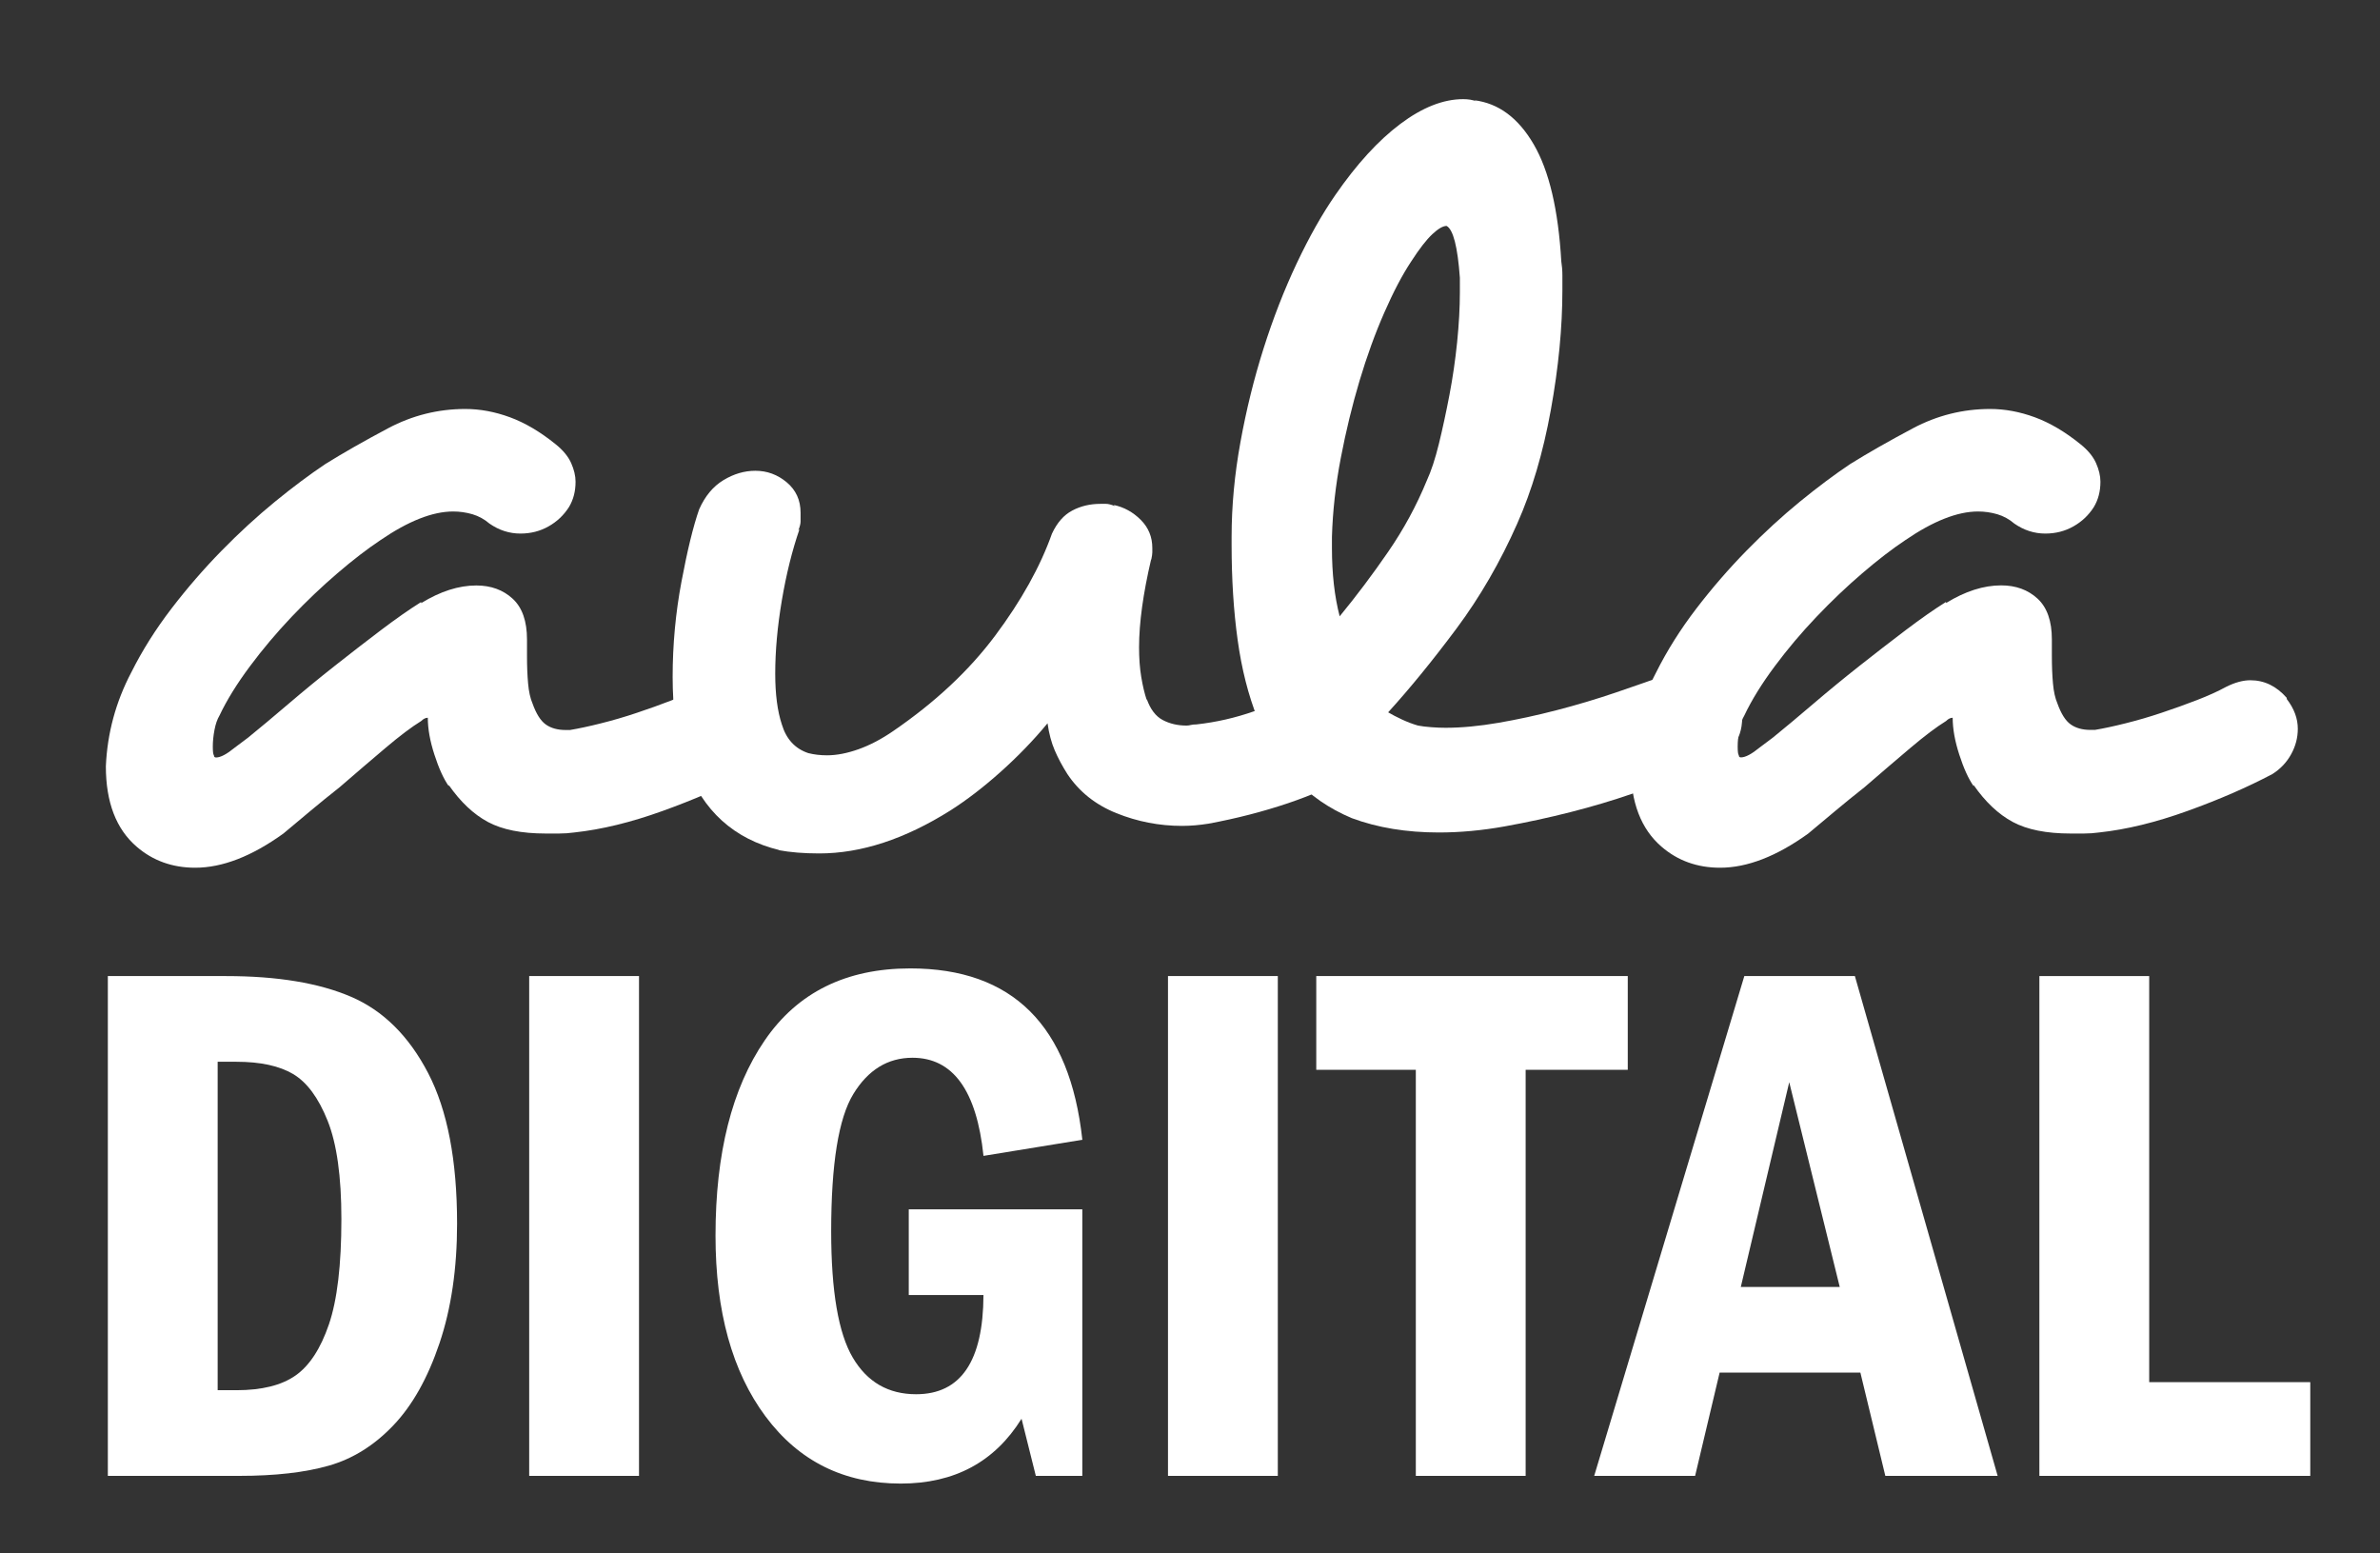<?xml version="1.0" encoding="utf-8"?>
<!-- Generator: Adobe Illustrator 16.0.0, SVG Export Plug-In . SVG Version: 6.00 Build 0)  -->
<!DOCTYPE svg PUBLIC "-//W3C//DTD SVG 1.0//EN" "http://www.w3.org/TR/2001/REC-SVG-20010904/DTD/svg10.dtd">
<svg version="1.0" xmlns="http://www.w3.org/2000/svg" xmlns:xlink="http://www.w3.org/1999/xlink" x="0px" y="0px" width="77px"
	 height="50.25px" viewBox="0 0 77 50.25" enable-background="new 0 0 77 50.25" xml:space="preserve">
<rect x="0" y="0" width="77" height="50.25" fill="#333333" stroke="none"/>
<g id="Capa_2" display="none">
	<rect x="-5.25" y="-6.5" display="inline" fill="#EA8438" width="89.75" height="64.75"/>
</g>
<g id="Capa_1">
	<rect x="-7" y="-11.088" fill="none" width="190.988" height="58.828"/>
	<g>
		<path fill="#FFFFFF" d="M25.007,23.574c0,0.285-0.071,0.56-0.214,0.82c-0.143,0.262-0.345,0.477-0.606,0.643
			c-0.809,0.428-1.725,0.826-2.747,1.194c-1.022,0.369-1.974,0.601-2.854,0.696c-0.167,0.023-0.333,0.035-0.5,0.035
			c-0.167,0-0.31,0-0.428,0c-0.785,0-1.409-0.125-1.873-0.374c-0.464-0.25-0.886-0.647-1.267-1.195v0.036
			c-0.167-0.238-0.321-0.577-0.463-1.018c-0.143-0.439-0.214-0.838-0.214-1.194c-0.071,0-0.143,0.035-0.214,0.106
			c-0.31,0.191-0.696,0.482-1.159,0.874c-0.464,0.393-0.958,0.815-1.48,1.267c-0.333,0.262-0.648,0.518-0.945,0.767
			c-0.298,0.25-0.589,0.494-0.874,0.731c-1.023,0.737-1.974,1.106-2.854,1.106c-0.737,0-1.368-0.227-1.891-0.678
			c-0.666-0.571-0.999-1.439-0.999-2.604c0.047-1.07,0.321-2.081,0.82-3.032c0.357-0.713,0.791-1.402,1.302-2.068
			c0.511-0.666,1.052-1.29,1.623-1.873s1.147-1.111,1.73-1.588c0.583-0.476,1.124-0.879,1.623-1.213
			c0.571-0.356,1.249-0.742,2.033-1.159c0.785-0.416,1.617-0.624,2.497-0.624c0.476,0,0.957,0.089,1.445,0.268
			c0.487,0.179,0.981,0.47,1.48,0.874c0.237,0.19,0.404,0.393,0.5,0.606c0.095,0.214,0.143,0.416,0.143,0.606
			c0,0.31-0.071,0.583-0.214,0.82c-0.167,0.262-0.387,0.47-0.66,0.624c-0.273,0.155-0.577,0.232-0.91,0.232
			c-0.357,0-0.69-0.107-0.999-0.321c-0.167-0.143-0.351-0.244-0.553-0.304c-0.202-0.059-0.41-0.089-0.624-0.089
			c-0.667,0-1.451,0.31-2.354,0.928c-0.428,0.285-0.892,0.642-1.391,1.07c-0.5,0.428-0.993,0.897-1.48,1.408
			C8.949,20.465,8.497,21,8.081,21.559c-0.417,0.56-0.744,1.088-0.981,1.588c-0.071,0.119-0.125,0.273-0.161,0.464
			s-0.054,0.368-0.054,0.535c0,0.166,0.012,0.262,0.036,0.285c0,0.048,0.023,0.071,0.071,0.071c0.143,0,0.345-0.107,0.606-0.321
			l0.428-0.321c0.38-0.309,0.814-0.671,1.302-1.088c0.487-0.416,0.986-0.826,1.498-1.23c0.511-0.404,1.011-0.79,1.498-1.159
			c0.487-0.368,0.921-0.672,1.302-0.91v0.036c0.618-0.38,1.213-0.571,1.784-0.571c0.475,0,0.868,0.144,1.177,0.429
			c0.309,0.285,0.463,0.726,0.463,1.319v0.535c0,0.334,0.012,0.631,0.036,0.892c0.023,0.263,0.072,0.477,0.143,0.643
			c0.119,0.333,0.261,0.559,0.428,0.678s0.38,0.179,0.642,0.179h0.143c0.285-0.048,0.618-0.119,0.999-0.215
			c0.38-0.095,0.767-0.207,1.159-0.339c0.393-0.13,0.773-0.268,1.142-0.41s0.684-0.285,0.945-0.428
			c0.286-0.143,0.547-0.214,0.785-0.214c0.451,0,0.844,0.19,1.177,0.57v0.036C24.888,22.921,25.007,23.241,25.007,23.574z"/>
		<path fill="#FFFFFF" d="M44.52,23.682c0,0.262-0.06,0.512-0.178,0.749c-0.119,0.237-0.333,0.452-0.642,0.642
			c-0.547,0.334-1.225,0.637-2.033,0.91c-0.809,0.272-1.665,0.493-2.568,0.66c-0.143,0.022-0.286,0.041-0.428,0.053
			s-0.285,0.019-0.428,0.019c-0.737,0-1.444-0.138-2.123-0.411c-0.678-0.273-1.207-0.695-1.587-1.266
			c-0.167-0.262-0.303-0.518-0.41-0.768c-0.107-0.249-0.185-0.54-0.232-0.874c-0.452,0.548-0.958,1.07-1.516,1.57
			c-0.559,0.499-1.101,0.915-1.624,1.248c-1.475,0.928-2.889,1.392-4.245,1.392c-0.5,0-0.94-0.036-1.32-0.107h0.036
			c-1.475-0.356-2.485-1.272-3.032-2.746c-0.167-0.404-0.28-0.856-0.339-1.356c-0.06-0.499-0.089-0.998-0.089-1.498
			c0-1.046,0.095-2.074,0.286-3.085c0.19-1.011,0.38-1.79,0.571-2.337c0.19-0.428,0.451-0.743,0.785-0.945
			c0.333-0.202,0.678-0.304,1.034-0.304c0.38,0,0.719,0.125,1.017,0.375c0.297,0.25,0.446,0.577,0.446,0.981c0,0.095,0,0.19,0,0.285
			c0,0.071-0.024,0.166-0.071,0.285l0.036-0.036c-0.238,0.69-0.428,1.457-0.571,2.302c-0.143,0.844-0.214,1.635-0.214,2.372
			c0,0.666,0.072,1.213,0.214,1.641c0.143,0.476,0.428,0.785,0.856,0.928c0.19,0.048,0.393,0.071,0.606,0.071
			c0.309,0,0.648-0.065,1.017-0.196s0.743-0.327,1.124-0.589c1.355-0.928,2.455-1.956,3.299-3.086
			c0.844-1.129,1.457-2.229,1.837-3.299c0.166-0.357,0.386-0.606,0.66-0.749c0.273-0.144,0.577-0.215,0.91-0.215
			c0.047,0,0.107,0,0.178,0c0.072,0,0.167,0.024,0.286,0.071l-0.036-0.035c0.333,0.071,0.624,0.231,0.874,0.481
			c0.25,0.25,0.375,0.553,0.375,0.909c0,0.049,0,0.096,0,0.144s-0.012,0.131-0.036,0.249v-0.035
			c-0.262,1.118-0.393,2.068-0.393,2.854c0,0.356,0.023,0.678,0.071,0.963c0.047,0.285,0.107,0.535,0.178,0.749v-0.035
			c0.119,0.333,0.291,0.559,0.518,0.678c0.226,0.119,0.481,0.179,0.767,0.179c0.047,0,0.095-0.006,0.143-0.019
			c0.047-0.012,0.107-0.018,0.178-0.018c0.642-0.071,1.267-0.214,1.873-0.428c0.606-0.215,1.136-0.452,1.588-0.714
			c0.309-0.166,0.606-0.25,0.892-0.25c0.642,0,1.07,0.298,1.284,0.893C44.46,23.17,44.52,23.42,44.52,23.682z"/>
		<path fill="#FFFFFF" d="M56.362,23.253c0,0.334-0.101,0.637-0.303,0.91s-0.505,0.505-0.91,0.695
			c-0.119,0.048-0.231,0.096-0.339,0.143c-0.107,0.048-0.22,0.096-0.339,0.143v-0.035c-0.499,0.166-1.058,0.356-1.676,0.57
			c-0.619,0.214-1.279,0.41-1.98,0.589c-0.702,0.179-1.415,0.333-2.14,0.464c-0.726,0.13-1.433,0.196-2.123,0.196
			c-1.047,0-1.986-0.155-2.818-0.464c-0.737-0.31-1.355-0.737-1.855-1.284c-0.499-0.547-0.898-1.195-1.195-1.944
			c-0.297-0.749-0.512-1.593-0.642-2.532c-0.131-0.939-0.196-1.968-0.196-3.086v-0.25c0-0.999,0.095-2.021,0.286-3.067
			c0.19-1.047,0.439-2.057,0.749-3.032c0.309-0.975,0.666-1.891,1.07-2.747c0.404-0.855,0.82-1.593,1.249-2.212
			c0.689-0.998,1.391-1.766,2.104-2.301s1.391-0.802,2.033-0.802c0.166,0,0.309,0.023,0.428,0.071l-0.071-0.036
			c0.785,0.096,1.427,0.57,1.926,1.427c0.499,0.856,0.796,2.117,0.892,3.781c0.023,0.143,0.036,0.298,0.036,0.464
			c0,0.143,0,0.298,0,0.464c0,1.213-0.125,2.509-0.375,3.888c-0.25,1.38-0.612,2.604-1.088,3.675
			c-0.547,1.236-1.201,2.366-1.962,3.389c-0.762,1.022-1.499,1.927-2.212,2.711c0.119,0.071,0.268,0.149,0.446,0.232
			c0.179,0.083,0.351,0.148,0.518,0.196c0.119,0.023,0.261,0.041,0.428,0.053c0.167,0.013,0.321,0.019,0.464,0.019
			c0.523,0,1.094-0.054,1.712-0.161c0.618-0.106,1.249-0.243,1.891-0.41c0.642-0.166,1.278-0.356,1.908-0.57
			c0.63-0.215,1.243-0.429,1.837-0.643H54.08c0.19-0.095,0.404-0.143,0.642-0.143c0.737,0,1.236,0.369,1.498,1.105v-0.035
			C56.314,22.85,56.362,23.039,56.362,23.253z M46.802,7.308c-0.119,0-0.273,0.09-0.463,0.268c-0.191,0.179-0.417,0.47-0.678,0.874
			c-0.285,0.428-0.577,0.981-0.874,1.659c-0.298,0.678-0.565,1.415-0.803,2.211c-0.238,0.798-0.44,1.63-0.606,2.497
			c-0.167,0.869-0.262,1.719-0.286,2.551v0.356c0,0.833,0.083,1.57,0.25,2.212c0.547-0.665,1.07-1.361,1.569-2.087
			c0.5-0.725,0.916-1.492,1.249-2.301c0.143-0.309,0.273-0.707,0.393-1.194c0.119-0.487,0.232-1.011,0.339-1.57
			c0.107-0.559,0.19-1.129,0.25-1.712c0.059-0.582,0.089-1.124,0.089-1.623V8.984C47.159,7.985,47.017,7.427,46.802,7.308z"/>
		<path fill="#FFFFFF" d="M74.341,23.574c0,0.285-0.071,0.56-0.214,0.82c-0.143,0.262-0.345,0.477-0.606,0.643
			c-0.809,0.428-1.725,0.826-2.747,1.194c-1.022,0.369-1.974,0.601-2.854,0.696c-0.167,0.023-0.333,0.035-0.5,0.035
			c-0.167,0-0.31,0-0.428,0c-0.785,0-1.409-0.125-1.873-0.374c-0.464-0.25-0.886-0.647-1.267-1.195v0.036
			c-0.167-0.238-0.321-0.577-0.463-1.018c-0.143-0.439-0.214-0.838-0.214-1.194c-0.071,0-0.143,0.035-0.214,0.106
			c-0.31,0.191-0.696,0.482-1.159,0.874c-0.464,0.393-0.958,0.815-1.48,1.267c-0.333,0.262-0.648,0.518-0.945,0.767
			c-0.298,0.25-0.589,0.494-0.874,0.731c-1.023,0.737-1.974,1.106-2.854,1.106c-0.737,0-1.368-0.227-1.891-0.678
			c-0.666-0.571-0.999-1.439-0.999-2.604c0.047-1.07,0.321-2.081,0.82-3.032c0.357-0.713,0.791-1.402,1.302-2.068
			c0.511-0.666,1.052-1.29,1.623-1.873s1.147-1.111,1.73-1.588c0.583-0.476,1.124-0.879,1.623-1.213
			c0.571-0.356,1.249-0.742,2.033-1.159c0.785-0.416,1.617-0.624,2.497-0.624c0.476,0,0.957,0.089,1.445,0.268
			c0.487,0.179,0.981,0.47,1.48,0.874c0.237,0.19,0.404,0.393,0.5,0.606c0.095,0.214,0.143,0.416,0.143,0.606
			c0,0.31-0.071,0.583-0.214,0.82c-0.167,0.262-0.387,0.47-0.66,0.624c-0.273,0.155-0.577,0.232-0.91,0.232
			c-0.357,0-0.69-0.107-0.999-0.321c-0.167-0.143-0.351-0.244-0.553-0.304c-0.202-0.059-0.41-0.089-0.624-0.089
			c-0.667,0-1.451,0.31-2.354,0.928c-0.428,0.285-0.892,0.642-1.391,1.07c-0.5,0.428-0.993,0.897-1.48,1.408
			c-0.488,0.512-0.94,1.047-1.355,1.605c-0.417,0.56-0.744,1.088-0.981,1.588c-0.071,0.119-0.125,0.273-0.161,0.464
			s-0.054,0.368-0.054,0.535c0,0.166,0.012,0.262,0.036,0.285c0,0.048,0.023,0.071,0.071,0.071c0.143,0,0.345-0.107,0.606-0.321
			l0.428-0.321c0.38-0.309,0.814-0.671,1.302-1.088c0.487-0.416,0.986-0.826,1.498-1.23c0.511-0.404,1.011-0.79,1.498-1.159
			c0.487-0.368,0.921-0.672,1.302-0.91v0.036c0.618-0.38,1.213-0.571,1.784-0.571c0.475,0,0.868,0.144,1.177,0.429
			c0.309,0.285,0.463,0.726,0.463,1.319v0.535c0,0.334,0.012,0.631,0.036,0.892c0.023,0.263,0.072,0.477,0.143,0.643
			c0.119,0.333,0.261,0.559,0.428,0.678s0.38,0.179,0.642,0.179h0.143c0.285-0.048,0.618-0.119,0.999-0.215
			c0.38-0.095,0.767-0.207,1.159-0.339c0.393-0.13,0.773-0.268,1.142-0.41s0.684-0.285,0.945-0.428
			c0.286-0.143,0.547-0.214,0.785-0.214c0.451,0,0.844,0.19,1.177,0.57v0.036C74.222,22.921,74.341,23.241,74.341,23.574z"/>
	</g>
	<g>
		<path fill="#FFFFFF" d="M3.489,31.573h3.826c1.658,0,3.006,0.224,4.044,0.67c1.038,0.446,1.869,1.269,2.493,2.469
			c0.624,1.2,0.936,2.823,0.936,4.868c0,1.453-0.189,2.742-0.568,3.867c-0.379,1.125-0.876,2.011-1.493,2.658
			c-0.616,0.647-1.311,1.082-2.084,1.303C9.868,47.63,8.901,47.74,7.741,47.74H3.489V31.573z M7.042,34.345v10.624h0.606
			c0.823,0,1.46-0.158,1.912-0.475c0.451-0.315,0.812-0.867,1.081-1.653c0.269-0.787,0.404-1.923,0.404-3.409
			c0-1.375-0.148-2.435-0.445-3.178s-0.669-1.247-1.117-1.512s-1.059-0.397-1.835-0.397H7.042z"/>
		<path fill="#FFFFFF" d="M17.121,31.573h3.553V47.74h-3.553V31.573z"/>
		<path fill="#FFFFFF" d="M29.402,39.118h5.614v8.622h-1.504l-0.462-1.848c-0.869,1.397-2.171,2.097-3.908,2.097
			c-1.84,0-3.298-0.725-4.376-2.174c-1.078-1.448-1.617-3.396-1.617-5.845c0-2.66,0.531-4.767,1.593-6.318s2.631-2.327,4.708-2.327
			c3.309,0,5.164,1.848,5.567,5.543l-3.198,0.521c-0.221-2.115-0.987-3.174-2.298-3.174c-0.797,0-1.435,0.391-1.913,1.173
			c-0.478,0.781-0.717,2.262-0.717,4.441c0,1.935,0.233,3.296,0.699,4.086c0.466,0.789,1.149,1.184,2.049,1.184
			c1.445,0,2.171-1.069,2.179-3.209h-2.417V39.118z"/>
		<path fill="#FFFFFF" d="M37.788,31.573h3.553V47.74h-3.553V31.573z"/>
		<path fill="#FFFFFF" d="M42.584,31.573h10.079v3.032h-3.304V47.74h-3.553V34.605h-3.221V31.573z"/>
		<path fill="#FFFFFF" d="M56.434,31.573h3.577L64.63,47.74h-3.634l-0.807-3.34h-4.554l-0.793,3.34h-3.265L56.434,31.573z
			 M59.521,41.629l-1.634-6.623l-1.567,6.623H59.521z"/>
		<path fill="#FFFFFF" d="M65.98,31.573h3.553v13.135h5.211v3.032H65.98V31.573z"/>
	</g>
	<rect x="-7" y="-11.088" fill="none" width="190.988" height="58.828"/>
	<g>
	</g>
	<g>
	</g>
	<g>
	</g>
	<g>
	</g>
	<g>
	</g>
	<g>
	</g>
</g>
</svg>
